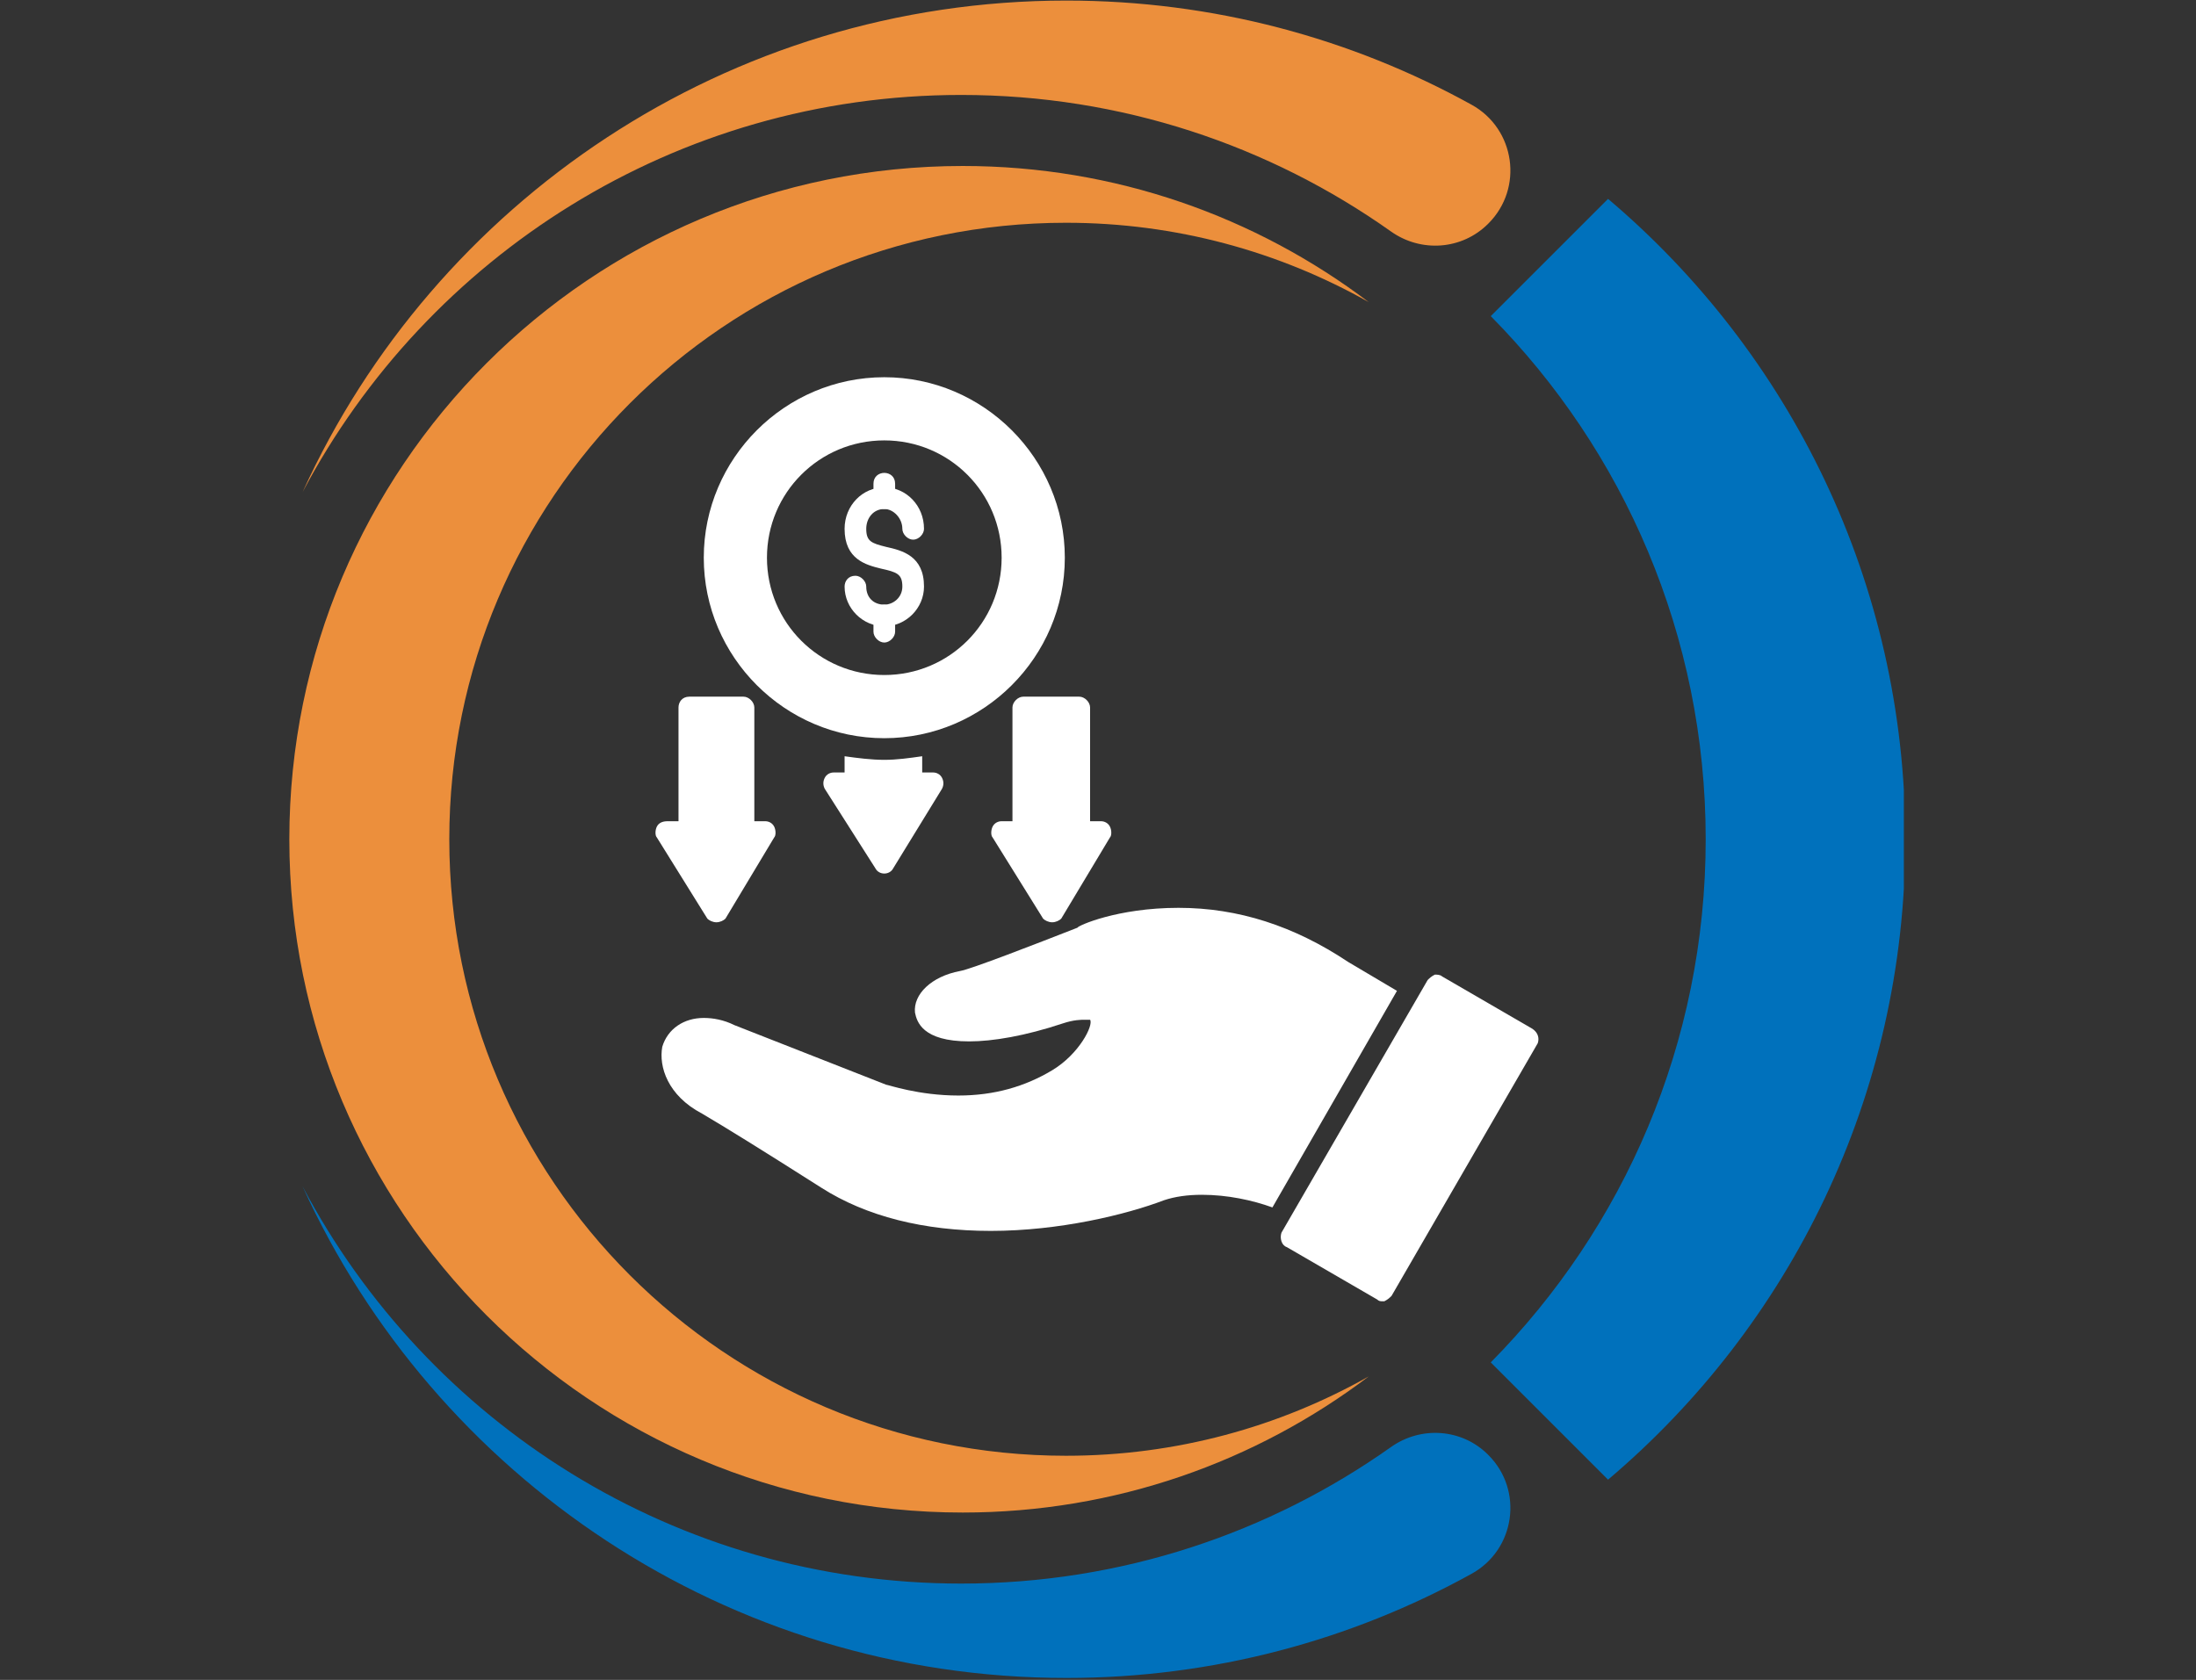 <svg xmlns="http://www.w3.org/2000/svg" xmlns:xlink="http://www.w3.org/1999/xlink" width="545" zoomAndPan="magnify" viewBox="0 0 408.75 312.75" height="417" preserveAspectRatio="xMidYMid meet" version="1.0"><rect x="0" y="0" width="408.75" height="312.75" fill="#333333" stroke="none"/><defs><clipPath id="c5b552f8fe"><path d="M 193 145 L 196 145 L 196 148.289 L 193 148.289 Z M 193 145 " clip-rule="nonzero"/></clipPath><clipPath id="8bbed7f543"><path d="M 193 141 L 198.355 141 L 198.355 147 L 193 147 Z M 193 141 " clip-rule="nonzero"/></clipPath><clipPath id="cf18aee9ba"><path d="M 193 140.793 L 195 140.793 L 195 143 L 193 143 Z M 193 140.793 " clip-rule="nonzero"/></clipPath><clipPath id="12d4400cc5"><path d="M 192.359 140.793 L 195 140.793 L 195 147 L 192.359 147 Z M 192.359 140.793 " clip-rule="nonzero"/></clipPath><clipPath id="d318ee70db"><path d="M 192.359 146 L 194 146 L 194 148 L 192.359 148 Z M 192.359 146 " clip-rule="nonzero"/></clipPath><clipPath id="829f08c5b2"><path d="M 277 37 L 354.371 37 L 354.371 276 L 277 276 Z M 277 37 " clip-rule="nonzero"/></clipPath><clipPath id="e2ddd06dc2"><path d="M 56 220 L 282 220 L 282 312.5 L 56 312.5 Z M 56 220 " clip-rule="nonzero"/></clipPath><clipPath id="66609a85b2"><path d="M 53.859 30 L 255 30 L 255 282 L 53.859 282 Z M 53.859 30 " clip-rule="nonzero"/></clipPath><clipPath id="f98e0e65f8"><path d="M 238 181 L 286.758 181 L 286.758 242.594 L 238 242.594 Z M 238 181 " clip-rule="nonzero"/></clipPath><clipPath id="61a9a75585"><path d="M 130 70.23 L 199 70.23 L 199 138 L 130 138 Z M 130 70.23 " clip-rule="nonzero"/></clipPath></defs><g clip-path="url(#c5b552f8fe)"><path stroke-linecap="round" transform="matrix(0.002, 0, 0, -0.002, 190.854, 149.054)" fill="none" stroke-linejoin="round" d="M 1447.921 1545.861 C 1152.951 1388.573 1042.337 1022.163 1200.883 727.248 C 1326.246 491.316 1619.372 403.735 1855.348 528.85 C 2043.392 628.943 2113.447 864.875 2013.895 1052.548 C 1932.778 1202.687 1744.734 1259.883 1593.562 1179.451 " stroke="#385d97" stroke-width="90" stroke-opacity="1" stroke-miterlimit="10"/></g><g clip-path="url(#8bbed7f543)"><path fill="#385d97" d="M 198.352 146.348 C 198.352 146.684 198.074 146.957 197.734 146.957 L 193.746 146.957 C 193.406 146.957 193.129 146.684 193.129 146.348 L 193.129 141.754 C 193.129 141.418 193.406 141.145 193.746 141.145 L 197.734 141.145 C 198.074 141.145 198.352 141.418 198.352 141.754 L 198.352 146.348 " fill-opacity="1" fill-rule="nonzero"/><path fill="#4572b8" d="M 198.145 146.172 C 198.145 146.5 197.879 146.762 197.551 146.762 L 193.723 146.762 C 193.395 146.762 193.129 146.5 193.129 146.172 L 193.129 141.734 C 193.129 141.406 193.395 141.145 193.723 141.145 L 197.551 141.145 C 197.879 141.145 198.145 141.406 198.145 141.734 L 198.145 146.172 " fill-opacity="1" fill-rule="nonzero"/></g><g clip-path="url(#cf18aee9ba)"><path fill="#325286" d="M 194.473 142.406 C 194.473 142.734 194.281 142.996 194.039 142.996 C 193.801 142.996 193.605 142.734 193.605 142.406 L 193.605 141.543 C 193.605 141.219 193.801 140.953 194.039 140.953 C 194.281 140.953 194.473 141.219 194.473 141.543 L 194.473 142.406 " fill-opacity="1" fill-rule="nonzero"/></g><path fill="#325286" d="M 194.473 145.859 C 194.473 146.188 194.281 146.449 194.039 146.449 C 193.801 146.449 193.605 146.188 193.605 145.859 L 193.605 144.996 C 193.605 144.672 193.801 144.406 194.039 144.406 C 194.281 144.406 194.473 144.672 194.473 144.996 L 194.473 145.859 " fill-opacity="1" fill-rule="nonzero"/><g clip-path="url(#12d4400cc5)"><path fill="#385d97" d="M 194.32 146.367 C 194.32 146.691 194.066 146.957 193.75 146.957 L 193.137 146.957 C 192.82 146.957 192.562 146.691 192.562 146.367 L 192.562 141.383 C 192.562 141.055 192.82 140.793 193.137 140.793 L 193.75 140.793 C 194.066 140.793 194.32 141.055 194.32 141.383 L 194.32 146.367 " fill-opacity="1" fill-rule="nonzero"/><path fill="#4572b8" d="M 194.125 146.367 C 194.125 146.691 193.867 146.957 193.551 146.957 L 192.938 146.957 C 192.621 146.957 192.367 146.691 192.367 146.367 L 192.367 141.383 C 192.367 141.055 192.621 140.793 192.938 140.793 L 193.551 140.793 C 193.867 140.793 194.125 141.055 194.125 141.383 L 194.125 146.367 " fill-opacity="1" fill-rule="nonzero"/></g><path fill="#e9e9e9" d="M 197.641 142.41 C 197.641 142.508 197.566 142.586 197.473 142.586 L 194.914 142.586 C 194.82 142.586 194.746 142.508 194.746 142.41 L 194.746 141.695 C 194.746 141.602 194.82 141.523 194.914 141.523 L 197.473 141.523 C 197.566 141.523 197.641 141.602 197.641 141.695 L 197.641 142.41 " fill-opacity="1" fill-rule="nonzero"/><path fill="#ffffff" d="M 195.496 142.586 L 195.246 142.586 L 196.195 141.523 L 196.441 141.523 L 195.496 142.586 " fill-opacity="1" fill-rule="nonzero"/><path fill="#ffffff" d="M 196.395 142.586 L 195.699 142.586 L 196.598 141.523 L 197.293 141.523 L 196.395 142.586 " fill-opacity="1" fill-rule="nonzero"/><path fill="#375b94" d="M 195.508 142.957 L 195.09 142.957 C 194.992 142.957 194.91 143.039 194.91 143.141 L 194.91 143.48 C 194.91 143.582 194.992 143.66 195.09 143.66 L 195.508 143.66 C 195.605 143.66 195.688 143.582 195.688 143.48 L 195.688 143.141 C 195.688 143.039 195.605 142.957 195.508 142.957 " fill-opacity="1" fill-rule="nonzero"/><path fill="#629ace" d="M 195.633 143.457 C 195.633 143.551 195.559 143.625 195.465 143.625 L 195.078 143.625 C 194.984 143.625 194.91 143.551 194.91 143.457 L 194.91 143.129 C 194.91 143.035 194.984 142.957 195.078 142.957 L 195.465 142.957 C 195.559 142.957 195.633 143.035 195.633 143.129 L 195.633 143.457 " fill-opacity="1" fill-rule="nonzero"/><path fill="#6eb4db" d="M 194.953 143.379 L 194.953 143.121 C 194.953 143.047 195.012 142.984 195.086 142.984 L 195.391 142.984 C 195.465 142.984 194.953 143.453 194.953 143.379 " fill-opacity="1" fill-rule="nonzero"/><path fill="#598bba" d="M 195.633 143.457 C 195.633 143.551 195.559 143.625 195.465 143.625 L 195.078 143.625 C 195.707 143.562 195.465 142.957 195.465 142.957 C 195.559 142.957 195.633 143.035 195.633 143.129 L 195.633 143.457 " fill-opacity="1" fill-rule="nonzero"/><path fill="#375b94" d="M 196.402 142.957 L 195.984 142.957 C 195.887 142.957 195.805 143.039 195.805 143.141 L 195.805 143.48 C 195.805 143.582 195.887 143.66 195.984 143.66 L 196.402 143.66 C 196.5 143.66 196.582 143.582 196.582 143.48 L 196.582 143.141 C 196.582 143.039 196.5 142.957 196.402 142.957 " fill-opacity="1" fill-rule="nonzero"/><path fill="#629ace" d="M 196.527 143.457 C 196.527 143.551 196.453 143.625 196.359 143.625 L 195.973 143.625 C 195.879 143.625 195.805 143.551 195.805 143.457 L 195.805 143.129 C 195.805 143.035 195.879 142.957 195.973 142.957 L 196.359 142.957 C 196.453 142.957 196.527 143.035 196.527 143.129 L 196.527 143.457 " fill-opacity="1" fill-rule="nonzero"/><path fill="#6eb4db" d="M 195.848 143.379 L 195.848 143.121 C 195.848 143.047 195.906 142.984 195.98 142.984 L 196.285 142.984 C 196.359 142.984 195.848 143.453 195.848 143.379 " fill-opacity="1" fill-rule="nonzero"/><path fill="#598bba" d="M 196.527 143.457 C 196.527 143.551 196.453 143.625 196.359 143.625 L 195.973 143.625 C 196.602 143.562 196.359 142.957 196.359 142.957 C 196.453 142.957 196.527 143.035 196.527 143.129 L 196.527 143.457 " fill-opacity="1" fill-rule="nonzero"/><path fill="#375b94" d="M 197.297 142.957 L 196.879 142.957 C 196.781 142.957 196.699 143.039 196.699 143.141 L 196.699 143.48 C 196.699 143.582 196.781 143.66 196.879 143.66 L 197.297 143.66 C 197.395 143.66 197.477 143.582 197.477 143.48 L 197.477 143.141 C 197.477 143.039 197.395 142.957 197.297 142.957 " fill-opacity="1" fill-rule="nonzero"/><path fill="#629ace" d="M 197.422 143.457 C 197.422 143.551 197.348 143.625 197.254 143.625 L 196.867 143.625 C 196.773 143.625 196.699 143.551 196.699 143.457 L 196.699 143.129 C 196.699 143.035 196.773 142.957 196.867 142.957 L 197.254 142.957 C 197.348 142.957 197.422 143.035 197.422 143.129 L 197.422 143.457 " fill-opacity="1" fill-rule="nonzero"/><path fill="#6eb4db" d="M 196.742 143.379 L 196.742 143.121 C 196.742 143.047 196.801 142.984 196.875 142.984 L 197.18 142.984 C 197.254 142.984 196.742 143.453 196.742 143.379 " fill-opacity="1" fill-rule="nonzero"/><path fill="#598bba" d="M 197.422 143.457 C 197.422 143.551 197.348 143.625 197.254 143.625 L 196.867 143.625 C 197.496 143.562 197.254 142.957 197.254 142.957 C 197.348 142.957 197.422 143.035 197.422 143.129 L 197.422 143.457 " fill-opacity="1" fill-rule="nonzero"/><path fill="#375b94" d="M 195.508 143.902 L 195.09 143.902 C 194.992 143.902 194.91 143.98 194.91 144.082 L 194.91 144.422 C 194.91 144.523 194.992 144.605 195.09 144.605 L 195.508 144.605 C 195.605 144.605 195.688 144.523 195.688 144.422 L 195.688 144.082 C 195.688 143.98 195.605 143.902 195.508 143.902 " fill-opacity="1" fill-rule="nonzero"/><path fill="#629ace" d="M 195.633 144.398 C 195.633 144.492 195.559 144.566 195.465 144.566 L 195.078 144.566 C 194.984 144.566 194.91 144.492 194.91 144.398 L 194.91 144.07 C 194.91 143.977 194.984 143.902 195.078 143.902 L 195.465 143.902 C 195.559 143.902 195.633 143.977 195.633 144.07 L 195.633 144.398 " fill-opacity="1" fill-rule="nonzero"/><path fill="#6eb4db" d="M 194.953 144.32 L 194.953 144.062 C 194.953 143.988 195.012 143.926 195.086 143.926 L 195.391 143.926 C 195.465 143.926 194.953 144.395 194.953 144.32 " fill-opacity="1" fill-rule="nonzero"/><path fill="#598bba" d="M 195.633 144.398 C 195.633 144.492 195.559 144.566 195.465 144.566 L 195.078 144.566 C 195.707 144.504 195.465 143.902 195.465 143.902 C 195.559 143.902 195.633 143.977 195.633 144.07 L 195.633 144.398 " fill-opacity="1" fill-rule="nonzero"/><path fill="#375b94" d="M 196.402 143.902 L 195.984 143.902 C 195.887 143.902 195.805 143.98 195.805 144.082 L 195.805 144.422 C 195.805 144.523 195.887 144.605 195.984 144.605 L 196.402 144.605 C 196.5 144.605 196.582 144.523 196.582 144.422 L 196.582 144.082 C 196.582 143.98 196.5 143.902 196.402 143.902 " fill-opacity="1" fill-rule="nonzero"/><path fill="#629ace" d="M 196.527 144.398 C 196.527 144.492 196.453 144.566 196.359 144.566 L 195.973 144.566 C 195.879 144.566 195.805 144.492 195.805 144.398 L 195.805 144.07 C 195.805 143.977 195.879 143.902 195.973 143.902 L 196.359 143.902 C 196.453 143.902 196.527 143.977 196.527 144.07 L 196.527 144.398 " fill-opacity="1" fill-rule="nonzero"/><path fill="#6eb4db" d="M 195.848 144.32 L 195.848 144.062 C 195.848 143.988 195.906 143.926 195.98 143.926 L 196.285 143.926 C 196.359 143.926 195.848 144.395 195.848 144.32 " fill-opacity="1" fill-rule="nonzero"/><path fill="#598bba" d="M 196.527 144.398 C 196.527 144.492 196.453 144.566 196.359 144.566 L 195.973 144.566 C 196.602 144.504 196.359 143.902 196.359 143.902 C 196.453 143.902 196.527 143.977 196.527 144.07 L 196.527 144.398 " fill-opacity="1" fill-rule="nonzero"/><path fill="#375b94" d="M 197.297 143.902 L 196.879 143.902 C 196.781 143.902 196.699 143.98 196.699 144.082 L 196.699 144.422 C 196.699 144.523 196.781 144.605 196.879 144.605 L 197.297 144.605 C 197.395 144.605 197.477 144.523 197.477 144.422 L 197.477 144.082 C 197.477 143.98 197.395 143.902 197.297 143.902 " fill-opacity="1" fill-rule="nonzero"/><path fill="#629ace" d="M 197.422 144.398 C 197.422 144.492 197.348 144.566 197.254 144.566 L 196.867 144.566 C 196.773 144.566 196.699 144.492 196.699 144.398 L 196.699 144.07 C 196.699 143.977 196.773 143.902 196.867 143.902 L 197.254 143.902 C 197.348 143.902 197.422 143.977 197.422 144.07 L 197.422 144.398 " fill-opacity="1" fill-rule="nonzero"/><path fill="#6eb4db" d="M 196.742 144.32 L 196.742 144.062 C 196.742 143.988 196.801 143.926 196.875 143.926 L 197.18 143.926 C 197.254 143.926 196.742 144.395 196.742 144.32 " fill-opacity="1" fill-rule="nonzero"/><path fill="#598bba" d="M 197.422 144.398 C 197.422 144.492 197.348 144.566 197.254 144.566 L 196.867 144.566 C 197.496 144.504 197.254 143.902 197.254 143.902 C 197.348 143.902 197.422 143.977 197.422 144.07 L 197.422 144.398 " fill-opacity="1" fill-rule="nonzero"/><path fill="#375b94" d="M 195.508 144.844 L 195.09 144.844 C 194.992 144.844 194.91 144.922 194.91 145.023 L 194.91 145.363 C 194.91 145.465 194.992 145.547 195.09 145.547 L 195.508 145.547 C 195.605 145.547 195.688 145.465 195.688 145.363 L 195.688 145.023 C 195.688 144.922 195.605 144.844 195.508 144.844 " fill-opacity="1" fill-rule="nonzero"/><path fill="#629ace" d="M 195.633 145.34 C 195.633 145.434 195.559 145.508 195.465 145.508 L 195.078 145.508 C 194.984 145.508 194.91 145.434 194.91 145.34 L 194.91 145.012 C 194.91 144.918 194.984 144.844 195.078 144.844 L 195.465 144.844 C 195.559 144.844 195.633 144.918 195.633 145.012 L 195.633 145.34 " fill-opacity="1" fill-rule="nonzero"/><path fill="#6eb4db" d="M 194.953 145.262 L 194.953 145.004 C 194.953 144.93 195.012 144.867 195.086 144.867 L 195.391 144.867 C 195.465 144.867 194.953 145.336 194.953 145.262 " fill-opacity="1" fill-rule="nonzero"/><path fill="#598bba" d="M 195.633 145.34 C 195.633 145.434 195.559 145.508 195.465 145.508 L 195.078 145.508 C 195.707 145.445 195.465 144.844 195.465 144.844 C 195.559 144.844 195.633 144.918 195.633 145.012 L 195.633 145.34 " fill-opacity="1" fill-rule="nonzero"/><path fill="#375b94" d="M 196.402 144.844 L 195.984 144.844 C 195.887 144.844 195.805 144.922 195.805 145.023 L 195.805 145.363 C 195.805 145.465 195.887 145.547 195.984 145.547 L 196.402 145.547 C 196.5 145.547 196.582 145.465 196.582 145.363 L 196.582 145.023 C 196.582 144.922 196.5 144.844 196.402 144.844 " fill-opacity="1" fill-rule="nonzero"/><path fill="#629ace" d="M 196.527 145.34 C 196.527 145.434 196.453 145.508 196.359 145.508 L 195.973 145.508 C 195.879 145.508 195.805 145.434 195.805 145.34 L 195.805 145.012 C 195.805 144.918 195.879 144.844 195.973 144.844 L 196.359 144.844 C 196.453 144.844 196.527 144.918 196.527 145.012 L 196.527 145.34 " fill-opacity="1" fill-rule="nonzero"/><path fill="#6eb4db" d="M 195.848 145.262 L 195.848 145.004 C 195.848 144.93 195.906 144.867 195.98 144.867 L 196.285 144.867 C 196.359 144.867 195.848 145.336 195.848 145.262 " fill-opacity="1" fill-rule="nonzero"/><path fill="#598bba" d="M 196.527 145.34 C 196.527 145.434 196.453 145.508 196.359 145.508 L 195.973 145.508 C 196.602 145.445 196.359 144.844 196.359 144.844 C 196.453 144.844 196.527 144.918 196.527 145.012 L 196.527 145.34 " fill-opacity="1" fill-rule="nonzero"/><path fill="#375b94" d="M 197.297 144.844 L 196.879 144.844 C 196.781 144.844 196.699 144.922 196.699 145.023 L 196.699 145.363 C 196.699 145.465 196.781 145.547 196.879 145.547 L 197.297 145.547 C 197.395 145.547 197.477 145.465 197.477 145.363 L 197.477 145.023 C 197.477 144.922 197.395 144.844 197.297 144.844 " fill-opacity="1" fill-rule="nonzero"/><path fill="#629ace" d="M 197.422 145.34 C 197.422 145.434 197.348 145.508 197.254 145.508 L 196.867 145.508 C 196.773 145.508 196.699 145.434 196.699 145.34 L 196.699 145.012 C 196.699 144.918 196.773 144.844 196.867 144.844 L 197.254 144.844 C 197.348 144.844 197.422 144.918 197.422 145.012 L 197.422 145.34 " fill-opacity="1" fill-rule="nonzero"/><path fill="#6eb4db" d="M 196.742 145.262 L 196.742 145.004 C 196.742 144.93 196.801 144.867 196.875 144.867 L 197.18 144.867 C 197.254 144.867 196.742 145.336 196.742 145.262 " fill-opacity="1" fill-rule="nonzero"/><path fill="#598bba" d="M 197.422 145.34 C 197.422 145.434 197.348 145.508 197.254 145.508 L 196.867 145.508 C 197.496 145.445 197.254 144.844 197.254 144.844 C 197.348 144.844 197.422 144.918 197.422 145.012 L 197.422 145.34 " fill-opacity="1" fill-rule="nonzero"/><path fill="#375b94" d="M 195.508 145.785 L 195.09 145.785 C 194.992 145.785 194.91 145.863 194.91 145.965 L 194.91 146.305 C 194.91 146.406 194.992 146.488 195.09 146.488 L 195.508 146.488 C 195.605 146.488 195.688 146.406 195.688 146.305 L 195.688 145.965 C 195.688 145.863 195.605 145.785 195.508 145.785 " fill-opacity="1" fill-rule="nonzero"/><path fill="#629ace" d="M 195.633 146.281 C 195.633 146.375 195.559 146.453 195.465 146.453 L 195.078 146.453 C 194.984 146.453 194.91 146.375 194.91 146.281 L 194.91 145.953 C 194.91 145.859 194.984 145.785 195.078 145.785 L 195.465 145.785 C 195.559 145.785 195.633 145.859 195.633 145.953 L 195.633 146.281 " fill-opacity="1" fill-rule="nonzero"/><path fill="#6eb4db" d="M 194.953 146.203 L 194.953 145.945 C 194.953 145.871 195.012 145.809 195.086 145.809 L 195.391 145.809 C 195.465 145.809 194.953 146.277 194.953 146.203 " fill-opacity="1" fill-rule="nonzero"/><path fill="#598bba" d="M 195.633 146.281 C 195.633 146.375 195.559 146.453 195.465 146.453 L 195.078 146.453 C 195.707 146.387 195.465 145.785 195.465 145.785 C 195.559 145.785 195.633 145.859 195.633 145.953 L 195.633 146.281 " fill-opacity="1" fill-rule="nonzero"/><path fill="#375b94" d="M 196.402 145.785 L 195.984 145.785 C 195.887 145.785 195.805 145.863 195.805 145.965 L 195.805 146.305 C 195.805 146.406 195.887 146.488 195.984 146.488 L 196.402 146.488 C 196.5 146.488 196.582 146.406 196.582 146.305 L 196.582 145.965 C 196.582 145.863 196.5 145.785 196.402 145.785 " fill-opacity="1" fill-rule="nonzero"/><path fill="#629ace" d="M 196.527 146.281 C 196.527 146.375 196.453 146.453 196.359 146.453 L 195.973 146.453 C 195.879 146.453 195.805 146.375 195.805 146.281 L 195.805 145.953 C 195.805 145.859 195.879 145.785 195.973 145.785 L 196.359 145.785 C 196.453 145.785 196.527 145.859 196.527 145.953 L 196.527 146.281 " fill-opacity="1" fill-rule="nonzero"/><path fill="#6eb4db" d="M 195.848 146.203 L 195.848 145.945 C 195.848 145.871 195.906 145.809 195.98 145.809 L 196.285 145.809 C 196.359 145.809 195.848 146.277 195.848 146.203 " fill-opacity="1" fill-rule="nonzero"/><path fill="#598bba" d="M 196.527 146.281 C 196.527 146.375 196.453 146.453 196.359 146.453 L 195.973 146.453 C 196.602 146.387 196.359 145.785 196.359 145.785 C 196.453 145.785 196.527 145.859 196.527 145.953 L 196.527 146.281 " fill-opacity="1" fill-rule="nonzero"/><path fill="#375b94" d="M 197.297 145.785 L 196.879 145.785 C 196.781 145.785 196.699 145.863 196.699 145.965 L 196.699 146.305 C 196.699 146.406 196.781 146.488 196.879 146.488 L 197.297 146.488 C 197.395 146.488 197.477 146.406 197.477 146.305 L 197.477 145.965 C 197.477 145.863 197.395 145.785 197.297 145.785 " fill-opacity="1" fill-rule="nonzero"/><path fill="#629ace" d="M 197.422 146.281 C 197.422 146.375 197.348 146.453 197.254 146.453 L 196.867 146.453 C 196.773 146.453 196.699 146.375 196.699 146.281 L 196.699 145.953 C 196.699 145.859 196.773 145.785 196.867 145.785 L 197.254 145.785 C 197.348 145.785 197.422 145.859 197.422 145.953 L 197.422 146.281 " fill-opacity="1" fill-rule="nonzero"/><path fill="#6eb4db" d="M 196.742 146.203 L 196.742 145.945 C 196.742 145.871 196.801 145.809 196.875 145.809 L 197.18 145.809 C 197.254 145.809 196.742 146.277 196.742 146.203 " fill-opacity="1" fill-rule="nonzero"/><path fill="#598bba" d="M 197.422 146.281 C 197.422 146.375 197.348 146.453 197.254 146.453 L 196.867 146.453 C 197.496 146.387 197.254 145.785 197.254 145.785 C 197.348 145.785 197.422 145.859 197.422 145.953 L 197.422 146.281 " fill-opacity="1" fill-rule="nonzero"/><g clip-path="url(#d318ee70db)"><path fill="#2b4672" d="M 192.965 146.957 C 192.973 147.141 193.121 147.289 193.301 147.289 C 193.484 147.289 193.633 147.141 193.641 146.957 L 192.965 146.957 " fill-opacity="1" fill-rule="nonzero"/></g><path fill="#2b4672" d="M 194.98 146.957 C 194.984 147.082 195.086 147.18 195.207 147.18 C 195.328 147.18 195.43 147.082 195.434 146.957 L 194.98 146.957 " fill-opacity="1" fill-rule="nonzero"/><g clip-path="url(#829f08c5b2)"><path fill="#0071bc" d="M 277.48 253.645 L 299.312 275.477 C 333.152 246.836 354.641 204.055 354.641 156.25 C 354.641 108.445 333.152 65.664 299.312 37.023 L 277.48 58.855 C 302.215 83.887 317.488 118.281 317.488 156.25 C 317.488 194.219 302.215 228.617 277.48 253.645 " fill-opacity="1" fill-rule="nonzero"/></g><path fill="#ec8f3c" d="M 258.918 43.102 C 264.52 47.066 272.129 46.52 276.98 41.672 L 277.047 41.605 C 283.621 35.031 282.047 23.992 273.91 19.496 C 251.551 7.141 225.848 0.105 198.496 0.105 C 135.312 0.105 80.898 37.637 56.32 91.621 C 79.547 47.648 125.73 17.676 178.918 17.676 C 208.723 17.676 236.32 27.09 258.918 43.102 " fill-opacity="1" fill-rule="nonzero"/><g clip-path="url(#e2ddd06dc2)"><path fill="#0071bc" d="M 56.32 220.879 C 80.898 274.863 135.312 312.395 198.5 312.395 C 225.848 312.395 251.551 305.359 273.91 293.004 C 282.047 288.508 283.621 277.473 277.047 270.898 L 276.98 270.828 C 272.133 265.98 264.516 265.434 258.918 269.398 C 236.32 285.406 208.723 294.824 178.918 294.824 C 125.73 294.824 79.547 264.852 56.32 220.879 " fill-opacity="1" fill-rule="nonzero"/></g><g clip-path="url(#66609a85b2)"><path fill="#ec8f3c" d="M 179.199 30.902 C 207.582 30.902 233.754 40.344 254.766 56.242 C 238.117 46.84 218.891 41.473 198.41 41.473 C 135.02 41.473 83.629 92.859 83.629 156.25 C 83.629 219.641 135.02 271.027 198.41 271.027 C 218.891 271.027 238.117 265.66 254.766 256.258 C 233.754 272.16 207.582 281.598 179.199 281.598 C 109.973 281.598 53.855 225.477 53.855 156.25 C 53.855 87.023 109.973 30.902 179.199 30.902 " fill-opacity="1" fill-rule="nonzero"/></g><path fill="#ffffff" d="M 184.422 229.164 C 171.988 229.164 161.238 226.473 152.836 221.098 C 141.75 214.043 134.691 209.676 130.66 207.32 C 124.277 203.961 122.598 198.586 123.27 194.891 C 124.277 191.531 127.301 189.516 130.996 189.516 C 132.676 189.516 134.691 189.852 136.707 190.859 L 164.934 201.945 C 165.27 201.945 170.98 203.961 178.375 203.961 C 185.094 203.961 190.805 202.281 195.848 199.258 C 200.887 196.234 203.574 190.859 202.902 189.852 C 202.902 189.852 202.902 189.852 201.895 189.852 C 201.223 189.852 199.879 189.852 197.863 190.523 C 190.805 192.875 184.758 193.883 180.391 193.883 C 171.652 193.883 170.645 190.188 170.309 188.504 C 169.973 185.145 173.332 181.785 178.711 180.777 C 180.727 180.441 192.82 175.738 200.551 172.715 C 200.551 172.379 207.941 169.016 219.367 169.016 C 230.453 169.016 240.871 172.379 250.949 179.098 L 260.023 184.473 L 236.84 224.793 C 233.141 223.449 228.438 222.441 223.734 222.441 C 221.047 222.441 218.695 222.777 216.68 223.449 C 209.621 226.137 197.191 229.164 184.422 229.164 Z M 184.422 229.164 " fill-opacity="1" fill-rule="evenodd"/><g clip-path="url(#f98e0e65f8)"><path fill="#ffffff" d="M 257.336 242.266 C 257 242.266 256.664 242.266 256.328 241.93 L 239.527 232.188 C 238.52 231.852 238.184 230.508 238.52 229.5 L 265.734 182.457 C 266.07 182.121 266.406 181.785 267.078 181.449 C 267.414 181.449 268.086 181.449 268.422 181.785 L 285.223 191.531 C 286.23 192.203 286.566 193.211 286.23 194.219 L 259.016 241.258 C 258.68 241.594 258.344 241.93 257.672 242.266 C 257.672 242.266 257.336 242.266 257.336 242.266 Z M 257.336 242.266 " fill-opacity="1" fill-rule="evenodd"/></g><path fill="#ffffff" d="M 164.598 162.633 C 163.926 162.633 163.254 162.297 162.918 161.625 L 153.508 146.84 C 153.172 146.168 153.172 145.496 153.508 144.824 C 153.844 144.152 154.516 143.816 155.188 143.816 L 157.207 143.816 L 157.207 140.793 C 159.559 141.129 162.246 141.465 164.598 141.465 C 166.949 141.465 169.301 141.129 171.652 140.793 L 171.652 143.816 L 173.668 143.816 C 174.34 143.816 175.012 144.152 175.348 144.824 C 175.684 145.496 175.684 146.168 175.348 146.84 L 166.277 161.625 C 165.941 162.297 165.27 162.633 164.598 162.633 Z M 164.598 162.633 " fill-opacity="1" fill-rule="evenodd"/><path fill="#ffffff" d="M 164.598 116.602 C 160.566 116.602 157.207 113.242 157.207 109.207 C 157.207 108.199 157.879 107.191 159.223 107.191 C 160.23 107.191 161.238 108.199 161.238 109.207 C 161.238 111.227 162.582 112.57 164.598 112.57 C 166.277 112.57 167.957 111.227 167.957 109.207 C 167.957 106.855 166.949 106.52 163.926 105.848 C 161.238 105.176 157.207 104.168 157.207 98.457 C 157.207 94.09 160.566 90.727 164.598 90.727 C 168.629 90.727 171.988 94.09 171.988 98.457 C 171.988 99.465 170.98 100.473 169.973 100.473 C 168.965 100.473 167.957 99.465 167.957 98.457 C 167.957 96.441 166.277 94.762 164.598 94.762 C 162.582 94.762 161.238 96.441 161.238 98.457 C 161.238 100.809 162.246 101.145 164.934 101.816 C 167.957 102.488 171.988 103.496 171.988 109.207 C 171.988 113.242 168.629 116.602 164.598 116.602 Z M 164.598 116.602 " fill-opacity="1" fill-rule="evenodd"/><path fill="#ffffff" d="M 164.598 94.762 C 163.59 94.762 162.582 94.09 162.582 92.746 L 162.582 90.055 C 162.582 88.711 163.59 88.039 164.598 88.039 C 165.605 88.039 166.613 88.711 166.613 90.055 L 166.613 92.746 C 166.613 94.09 165.605 94.762 164.598 94.762 Z M 164.598 94.762 " fill-opacity="1" fill-rule="evenodd"/><path fill="#ffffff" d="M 164.598 119.625 C 163.59 119.625 162.582 118.617 162.582 117.609 L 162.582 114.586 C 162.582 113.578 163.59 112.57 164.598 112.57 C 165.605 112.57 166.613 113.578 166.613 114.586 L 166.613 117.609 C 166.613 118.617 165.605 119.625 164.598 119.625 Z M 164.598 119.625 " fill-opacity="1" fill-rule="evenodd"/><g clip-path="url(#61a9a75585)"><path fill="#ffffff" d="M 164.598 137.434 C 146.117 137.434 130.996 122.312 130.996 103.832 C 130.996 85.352 146.117 70.23 164.598 70.23 C 183.078 70.23 198.199 85.352 198.199 103.832 C 198.199 122.312 183.078 137.434 164.598 137.434 Z M 164.598 125.672 C 152.5 125.672 142.758 115.93 142.758 103.832 C 142.758 91.738 152.5 81.992 164.598 81.992 C 176.695 81.992 186.438 91.738 186.438 103.832 C 186.438 115.93 176.695 125.672 164.598 125.672 Z M 164.598 125.672 " fill-opacity="1" fill-rule="evenodd"/></g><path fill="#ffffff" d="M 133.348 171.707 C 132.676 171.707 132.004 171.371 131.668 171.035 L 122.262 155.914 C 121.926 155.578 121.926 154.57 122.262 153.898 C 122.598 153.227 123.27 152.891 124.277 152.891 L 126.293 152.891 L 126.293 131.723 C 126.293 130.715 126.965 129.703 128.309 129.703 L 138.391 129.703 C 139.398 129.703 140.406 130.715 140.406 131.723 L 140.406 152.891 L 142.422 152.891 C 143.094 152.891 143.766 153.227 144.102 153.898 C 144.438 154.57 144.438 155.578 144.102 155.914 L 135.027 171.035 C 134.691 171.371 134.02 171.707 133.348 171.707 Z M 133.348 171.707 " fill-opacity="1" fill-rule="evenodd"/><path fill="#ffffff" d="M 195.848 171.707 C 195.172 171.707 194.5 171.371 194.164 171.035 L 184.758 155.914 C 184.422 155.578 184.422 154.57 184.758 153.898 C 185.094 153.227 185.766 152.891 186.438 152.891 L 188.453 152.891 L 188.453 131.723 C 188.453 130.715 189.461 129.703 190.469 129.703 L 200.887 129.703 C 201.895 129.703 202.902 130.715 202.902 131.723 L 202.902 152.891 L 204.918 152.891 C 205.59 152.891 206.262 153.227 206.598 153.898 C 206.934 154.57 206.934 155.578 206.598 155.914 L 197.527 171.035 C 197.191 171.371 196.52 171.707 195.848 171.707 Z M 195.848 171.707 " fill-opacity="1" fill-rule="evenodd"/></svg>